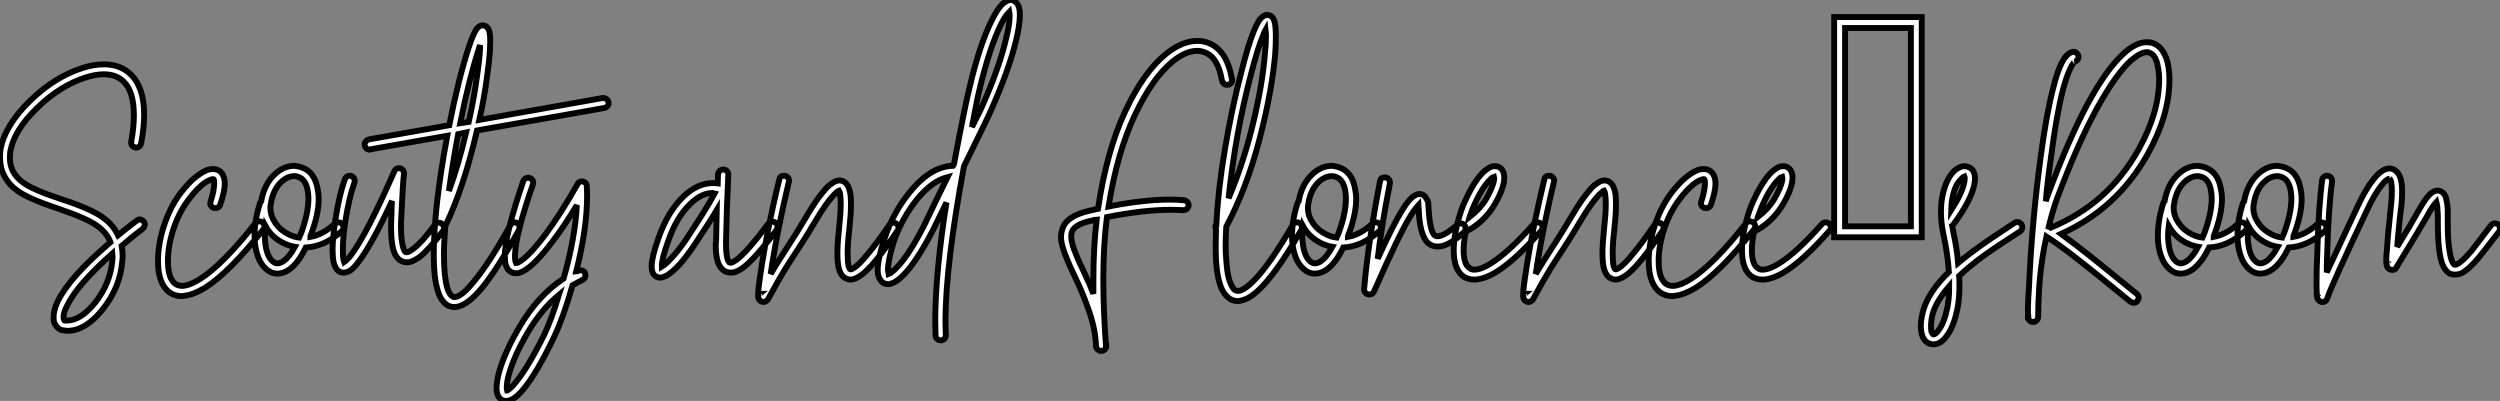 <?xml version="1.0" standalone="no"?>
<svg xmlns="http://www.w3.org/2000/svg" viewBox="1.62 -40.193 423.52 67.92"><rect x="1.62" y="-40.193" width="423.52" height="67.92" fill="#808080" stroke="none"/><path d="M19.54-29.29L19.54-29.29Q22.18-29.18 23.80-27.55L23.80-27.55Q26.04-25.37 26.04-20.72L26.04-20.72Q26.04-18.59 25.54-15.96L25.54-15.96Q25.48-15.62 25.23-15.40Q24.98-15.18 24.64-15.18L24.64-15.18Q24.30-15.23 24.05-15.48Q23.80-15.74 23.86-16.07L23.86-16.07Q23.86-16.18 23.86-16.24L23.86-16.24Q24.30-18.70 24.30-20.66L24.30-20.66Q24.30-24.64 22.62-26.32L22.62-26.32Q21.34-27.61 19.21-27.61L19.21-27.61Q17.81-27.61 16.07-27.05L16.07-27.05Q11.76-25.65 7.90-21.90L7.90-21.90Q3.98-18.09 3.36-14.50L3.36-14.50Q3.30-13.94 3.30-13.38L3.30-13.38Q3.30-10.92 5.49-9.30L5.49-9.30Q7.11-8.06 12.04-6.44L12.04-6.44Q17.25-4.76 19.26-3.19L19.26-3.19Q20.83-2.02 21.62-0.34L21.62-0.34Q23.13-1.57 24.75-2.80L24.75-2.80Q25.03-3.02 25.31-3.02L25.31-3.02Q25.70-2.97 25.93-2.72Q26.15-2.46 26.15-2.13L26.15-2.13Q26.10-1.74 25.82-1.46L25.82-1.46Q23.91 0 22.23 1.46L22.23 1.46Q22.40 2.30 22.40 3.25L22.40 3.25Q22.40 3.58 22.34 3.98L22.34 3.98Q22.01 8.51 18.93 12.32L18.93 12.32Q16.07 15.85 13.05 15.85L13.05 15.85Q12.77 15.85 12.49 15.79L12.49 15.79Q11.93 15.79 11.45 15.37Q10.98 14.95 10.75 14.28L10.75 14.28Q10.70 13.94 10.70 13.50L10.70 13.50Q10.70 12.32 11.42 10.81L11.42 10.81Q13.44 6.72 20.33 0.84L20.33 0.84Q19.77-0.67 18.20-1.85L18.20-1.85Q16.41-3.19 11.54-4.82L11.54-4.82Q6.33-6.55 4.48-7.95L4.48-7.95Q3.14-8.90 2.38-10.33Q1.62-11.76 1.62-13.55L1.62-13.55Q1.62-14.11 1.68-14.73L1.68-14.73L1.68-14.78Q2.41-18.93 6.72-23.13L6.72-23.13Q10.86-27.16 15.57-28.67L15.57-28.67Q17.47-29.29 19.21-29.29L19.21-29.29Q19.38-29.29 19.54-29.29ZM20.66 2.74L20.66 2.74Q14.67 8.06 12.99 11.59L12.99 11.59Q12.38 12.71 12.38 13.55L12.38 13.55Q12.38 13.72 12.43 13.83L12.43 13.83Q12.49 14.17 12.60 14.11L12.60 14.11Q12.60 14.11 12.66 14.11L12.66 14.11Q12.66 14.11 12.71 14.11L12.71 14.11Q12.82 14.11 12.99 14.11L12.99 14.11Q15.23 14.11 17.64 11.20L17.64 11.20Q20.33 7.84 20.66 3.86L20.66 3.86Q20.72 3.30 20.66 2.74ZM37.52-11.54L37.52-11.54Q37.74-11.59 37.97-11.54L37.97-11.54Q38.98-11.42 39.42-10.47L39.42-10.47Q39.70-9.86 39.70-9.07L39.70-9.07Q39.70-7.78 38.92-5.49L38.92-5.49Q38.70-4.93 38.08-4.93L38.08-4.93Q37.74-4.93 37.49-5.18Q37.24-5.43 37.24-5.77L37.24-5.77Q37.24-5.94 37.30-6.05L37.30-6.05Q37.91-7.95 37.91-9.18L37.91-9.18Q37.91-9.58 37.86-9.74L37.86-9.74Q37.80-9.86 37.74-9.86L37.74-9.86Q37.52-9.86 37.02-9.63L37.02-9.63Q35.78-9.07 34.19-7.17Q32.59-5.26 31.64-3.08L31.64-3.08Q30.18 0.39 30.07 3.64L30.07 3.64Q30.07 3.81 30.07 4.03L30.07 4.03Q30.07 6.89 31.25 7.84L31.25 7.84Q31.81 8.29 32.70 8.23L32.70 8.23Q33.82 8.12 35.45 7.11L35.45 7.11Q39.31 4.70 44.86-2.35L44.86-2.35Q45.14-2.69 45.53-2.69L45.53-2.69Q45.92-2.69 46.17-2.44Q46.42-2.18 46.42-1.85L46.42-1.85Q46.42-1.51 46.20-1.29L46.20-1.29Q40.43 5.99 36.34 8.57L36.34 8.57Q34.38 9.74 32.87 9.91L32.87 9.91Q32.65 9.97 32.42 9.97L32.42 9.97Q31.08 9.97 30.13 9.18L30.13 9.18Q28.39 7.67 28.39 4.09L28.39 4.09Q28.39 3.86 28.39 3.58L28.39 3.58Q28.50 0 30.07-3.75L30.07-3.75Q31.14-6.27 32.87-8.32Q34.61-10.36 36.29-11.20L36.29-11.20Q36.96-11.54 37.52-11.54ZM51.52-12.10L51.52-12.10Q52.08-12.04 52.64-11.87L52.64-11.87Q54.94-11.14 55.44-8.12L55.44-8.12Q55.61-7.34 55.61-6.50L55.61-6.50Q55.61-3.81 54.21-0.17L54.21-0.17Q54.21-0.11 54.21-0.08Q54.21-0.06 54.21-0.06L54.21-0.06Q56.34-0.45 58.35-2.30L58.35-2.30Q58.63-2.52 58.97-2.52L58.97-2.52Q59.30-2.52 59.56-2.27Q59.81-2.02 59.81-1.68L59.81-1.68Q59.81-1.29 59.53-1.06L59.53-1.06Q56.67 1.57 53.42 1.74L53.42 1.74Q52.19 4.31 50.68 5.43L50.68 5.43Q49.67 6.16 48.61 6.16L48.61 6.16Q47.54 6.16 46.70 5.38L46.70 5.38Q45.92 4.70 45.44 3.58Q44.97 2.46 44.80 0.95L44.80 0.95Q44.74 0.34 44.74-0.28L44.74-0.28Q44.74-2.97 45.70-5.88L45.70-5.88Q45.75-5.99 45.86-6.10L45.86-6.10Q46.42-9.18 48.38-10.86L48.38-10.86Q49.84-12.10 51.46-12.10L51.46-12.10Q51.52-12.10 51.52-12.10ZM51.46-10.36L51.46-10.36Q50.46-10.36 49.50-9.58L49.50-9.58Q47.88-8.23 47.49-5.60L47.49-5.60Q47.43-5.32 47.43-4.98L47.43-4.98Q47.43-3.64 48.27-2.41Q49.11-1.18 50.51-0.50L50.51-0.50Q51.35-0.06 52.30 0.06L52.30 0.06Q52.53-0.45 52.64-0.73L52.64-0.73Q53.87-4.09 53.87-6.55L53.87-6.55Q53.87-7.22 53.76-7.84L53.76-7.84Q53.42-9.86 52.08-10.25L52.08-10.25Q51.80-10.36 51.46-10.36ZM46.59-1.90L46.59-1.90Q46.48-1.06 46.48-0.28L46.48-0.28Q46.48 0.28 46.54 0.78L46.54 0.78Q46.76 3.19 47.82 4.09L47.82 4.09Q48.22 4.42 48.61 4.42L48.61 4.42Q49.11 4.42 49.67 4.03L49.67 4.03Q50.62 3.36 51.58 1.62L51.58 1.62Q50.62 1.46 49.78 1.06L49.78 1.06Q47.66 0.06 46.59-1.90ZM69.22-11.70L69.22-11.70Q69.55-11.70 69.80-11.45Q70.06-11.20 70.06-10.86L70.06-10.86Q70.06-10.81 70.06-10.75L70.06-10.75Q69.89-9.58 69.61-3.64L69.61-3.64Q69.55-2.58 69.55-1.74L69.55-1.74Q69.55-0.22 69.72 0.73L69.72 0.73Q69.94 2.24 70.34 2.52L70.34 2.52Q70.45 2.58 70.67 2.52L70.67 2.52Q71.06 2.41 71.62 1.96L71.62 1.96Q73.08 0.90 75.26-2.07L75.26-2.07Q75.54-2.46 75.99-2.46L75.99-2.46Q76.33-2.46 76.58-2.21Q76.83-1.96 76.83-1.57L76.83-1.57Q76.83-1.29 76.66-1.06L76.66-1.06Q74.31 2.07 72.69 3.36L72.69 3.36Q71.79 3.98 71.06 4.20L71.06 4.20Q70.11 4.37 69.44 3.92L69.44 3.92Q68.32 3.25 68.04 1.01L68.04 1.01Q67.87-0.11 67.87-1.68L67.87-1.68Q67.87-2.58 67.93-3.70L67.93-3.70Q67.93-4.37 67.96-5.07Q67.98-5.77 68.04-6.16L68.04-6.16Q66.25-2.30 64.85 0.22Q63.45 2.74 62.38 4.14L62.38 4.14Q61.66 5.10 61.12 5.52Q60.59 5.94 59.92 5.99L59.92 5.99Q59.14 6.05 58.63 5.38L58.63 5.38Q58.30 4.93 58.13 4.20L58.13 4.20Q57.96 3.36 57.96 2.13L57.96 2.13Q57.96 0.22 58.41-2.80L58.41-2.80Q59.08-7.17 60.03-9.80L60.03-9.80Q60.26-10.42 60.87-10.42L60.87-10.42Q61.21-10.42 61.46-10.16Q61.71-9.91 61.71-9.52L61.71-9.52Q61.71-9.35 61.66-9.24L61.66-9.24Q60.76-6.78 60.09-2.52L60.09-2.52Q59.70 0.17 59.70 2.24L59.70 2.24Q59.70 3.25 59.81 3.86L59.81 3.86Q59.86 4.03 59.92 4.20L59.92 4.20Q60.48 3.81 61.04 3.08L61.04 3.08Q63.67-0.34 68.43-11.20L68.43-11.20Q68.66-11.70 69.22-11.70ZM103.82-23.58L103.82-23.58Q104.22-23.58 104.47-23.32Q104.72-23.07 104.72-22.74L104.72-22.74Q104.72-22.40 104.50-22.18Q104.27-21.95 103.99-21.90L103.99-21.90L82.43-18.09Q80.19-8.40 77.06-1.90L77.06-1.90Q76.83 0.90 76.83 2.97L76.83 2.97Q76.83 6.66 77.39 8.57L77.39 8.57Q77.67 9.46 78.06 9.86L78.06 9.86Q78.34 10.14 78.62 10.14L78.62 10.14Q79.86 10.08 81.98 7.39L81.98 7.39Q84.56 4.31 88.09-2.07L88.09-2.07Q88.31-2.52 88.82-2.52L88.82-2.52Q89.15-2.52 89.40-2.27Q89.66-2.02 89.66-1.68L89.66-1.68Q89.66-1.46 89.54-1.23L89.54-1.23Q85.96 5.26 83.33 8.51L83.33 8.51Q80.70 11.70 78.74 11.82L78.74 11.82Q78.68 11.82 78.62 11.82L78.62 11.82Q77.56 11.82 76.83 11.03L76.83 11.03Q76.16 10.36 75.77 9.02L75.77 9.02Q75.43 7.90 75.26 6.41Q75.10 4.93 75.10 3.02L75.10 3.02Q75.10-4.98 77.39-17.19L77.39-17.19L64.40-14.90Q64.34-14.84 64.23-14.84L64.23-14.84Q63.90-14.84 63.64-15.09Q63.39-15.34 63.39-15.74L63.39-15.74Q63.39-16.02 63.62-16.27Q63.84-16.52 64.12-16.58L64.12-16.58L77.73-18.98Q79.30-26.94 81.09-32.37L81.09-32.37Q81.87-34.66 82.43-35.39L82.43-35.39Q82.66-35.67 82.94-35.78L82.94-35.78Q83.10-35.90 83.38-35.90L83.38-35.90Q83.66-35.90 83.89-35.78L83.89-35.78Q84.39-35.50 84.56-34.72L84.56-34.72Q84.67-34.10 84.67-33.15L84.67-33.15Q84.67-32.59 84.62-31.70L84.62-31.70Q84.50-29.74 84.11-27.05L84.11-27.05Q83.66-23.58 82.82-19.88L82.82-19.88L103.66-23.58Q103.77-23.58 103.82-23.58ZM82.94-32.54L82.94-32.54Q82.77-32.09 82.71-31.81L82.71-31.81Q81.09-26.82 79.58-19.32L79.58-19.32L81.03-19.54Q81.93-23.58 82.43-27.27L82.43-27.27Q82.82-29.90 82.94-31.81L82.94-31.81Q82.94-32.14 82.94-32.54ZM80.58-17.75L80.58-17.75L79.24-17.47Q78.29-12.49 77.67-7.84L77.67-7.84Q79.30-12.32 80.58-17.75ZM91.11-10.08L91.11-10.08Q91.45-10.08 91.70-9.83Q91.95-9.58 91.95-9.24L91.95-9.24Q91.95-9.07 91.90-8.96L91.90-8.96Q88.98-0.56 88.87 2.91L88.87 2.91Q88.82 3.92 89.04 4.37L89.04 4.37Q89.21 4.37 89.43 4.26L89.43 4.26Q91.06 3.42 93.91-0.34L93.91-0.34Q96.71-4.09 99.46-9.02L99.46-9.02Q99.68-9.46 100.18-9.46L100.18-9.46Q100.52-9.46 100.77-9.24Q101.02-9.02 101.02-8.68L101.02-8.68Q101.08-7.90 101.08-7.06L101.08-7.06Q101.08-1.46 99.23 5.82L99.23 5.82Q99.29 5.82 99.43 5.77Q99.57 5.71 99.62 5.66L99.62 5.66Q99.79 5.60 99.96 5.60L99.96 5.60Q100.35 5.60 100.58 5.85Q100.80 6.10 100.80 6.44L100.80 6.44Q100.80 7 100.30 7.22L100.30 7.22Q99.51 7.62 98.62 8.12L98.62 8.12Q97.05 13.66 95.37 17.14L95.37 17.14Q92.57 22.96 90.33 25.70L90.33 25.70Q89.26 26.99 88.42 27.44L88.42 27.44Q87.86 27.72 87.42 27.72L87.42 27.72Q86.80 27.78 86.35 27.33L86.35 27.33Q85.74 26.77 85.74 25.54L85.74 25.54Q85.74 24.42 86.18 22.79L86.18 22.79Q87.14 19.43 89.60 15.23L89.60 15.23Q92.74 9.86 97.10 7L97.10 7Q99.06 0.06 99.34-5.43L99.34-5.43Q97.27-1.96 95.26 0.67L95.26 0.67Q92.18 4.76 90.22 5.77L90.22 5.77Q89.60 6.10 89.04 6.10L89.04 6.10Q88.31 6.10 87.81 5.60L87.81 5.60Q87.14 4.87 87.14 3.36L87.14 3.36Q87.14 3.14 87.14 2.86L87.14 2.86Q87.30-0.84 90.27-9.52L90.27-9.52Q90.50-10.08 91.11-10.08ZM96.32 9.74L96.32 9.74Q93.35 12.21 91.06 16.07L91.06 16.07Q88.70 20.10 87.81 23.30L87.81 23.30Q87.47 24.58 87.47 25.48L87.47 25.48Q87.47 25.76 87.53 25.98L87.53 25.98Q87.58 25.98 87.58 25.93L87.58 25.93Q88.14 25.65 88.98 24.58L88.98 24.58Q91.11 22.01 93.86 16.41L93.86 16.41Q95.03 13.94 96.32 9.74Z" fill="white" stroke="black" transform="scale(1,1)"/><path d="M124.16-11.48L124.16-11.48Q124.50-11.48 124.75-11.23Q125.00-10.98 125.00-10.64L125.00-10.64Q125.00-10.64 125.00-10.58L125.00-10.58Q124.72-4.82 124.61 0.73L124.61 0.73Q124.61 0.90 124.61 1.06L124.61 1.06Q124.61 3.70 125.17 4.26L125.17 4.26Q125.28 4.31 125.45 4.31L125.45 4.31Q125.78 4.26 126.34 3.86L126.34 3.86Q128.08 2.63 131.78-2.30L131.78-2.30Q132.06-2.63 132.50-2.63L132.50-2.63Q132.84-2.63 133.09-2.38Q133.34-2.13 133.34-1.79L133.34-1.79Q133.34-1.51 133.18-1.23L133.18-1.23Q129.31 3.92 127.35 5.26L127.35 5.26Q126.46 5.88 125.73 5.99L125.73 5.99Q125.56 5.99 125.39 5.99L125.39 5.99Q124.55 5.99 123.99 5.43L123.99 5.43Q122.87 4.42 122.87 1.34L122.87 1.34Q122.87 1.01 122.93 0.67L122.93 0.67Q122.98-1.79 123.04-4.59L123.04-4.59Q121.92-2.69 119.23 1.34L119.23 1.34Q118.00 3.19 116.71 4.65L116.71 4.65Q115.20 6.27 114.19 6.66L114.19 6.66Q113.30 7.06 112.62 6.55L112.62 6.55Q112.01 6.10 112.01 4.93L112.01 4.93Q112.01 3.42 113.18 0.11L113.18 0.11Q114.75-4.37 117.44-6.94L117.44-6.94Q119.79-9.18 122.42-9.18L122.42-9.18Q122.82-9.18 123.21-9.13L123.21-9.13L123.26-10.70Q123.32-11.03 123.57-11.26Q123.82-11.48 124.16-11.48ZM122.37-7.50L122.37-7.50Q120.46-7.50 118.62-5.71L118.62-5.71Q116.21-3.42 114.81 0.67L114.81 0.67Q113.69 3.75 113.74 4.98L113.74 4.98Q114.47 4.54 115.42 3.47L115.42 3.47Q116.66 2.13 117.83 0.39L117.83 0.39Q121.30-4.82 122.70-7.45L122.70-7.45Q122.54-7.50 122.37-7.50ZM134.41-10.42L134.46-10.42Q134.80-10.42 135.05-10.16Q135.30-9.91 135.30-9.58L135.30-9.58Q135.30-9.46 135.25-9.35L135.25-9.35Q133.51-2.07 132.39 4.76L132.39 4.76Q132.39 4.93 132.17 6.22L132.17 6.22Q133.29 4.31 134.97 1.74Q136.65-0.84 138.44-3.86L138.44-3.86Q140.01-6.50 141.24-7.90L141.24-7.90Q141.86-8.68 142.47-9.07L142.47-9.07Q143.20-9.63 143.87-9.63L143.87-9.63Q144.71-9.58 145.22-8.79L145.22-8.79Q145.55-8.18 145.72-7.11L145.72-7.11Q145.78-6.44 145.78-5.54L145.78-5.54Q145.78-3.86 145.50-1.29L145.50-1.29Q145.22 1.01 145.22 2.69L145.22 2.69Q145.22 4.20 145.38 4.93L145.38 4.93Q145.55 5.38 145.66 5.43L145.66 5.43Q145.78 5.49 146.06 5.32L146.06 5.32Q147.06 4.82 148.80 2.63L148.80 2.63Q150.20 0.95 152.27-2.07L152.27-2.07Q152.50-2.46 152.94-2.46L152.94-2.46Q153.34-2.46 153.59-2.21Q153.84-1.96 153.84-1.62L153.84-1.62Q153.84-1.34 153.67-1.12L153.67-1.12Q151.54 2.02 150.14 3.75L150.14 3.75Q148.18 6.16 146.84 6.83L146.84 6.83Q146.22 7.17 145.66 7.17L145.66 7.17Q145.33 7.17 144.99 7L144.99 7Q144.15 6.66 143.76 5.43L143.76 5.43Q143.48 4.42 143.48 2.74L143.48 2.74Q143.48 1.06 143.76-1.51L143.76-1.51Q144.04-3.98 144.04-5.60L144.04-5.60Q144.04-6.38 143.98-6.89L143.98-6.89Q143.93-7.62 143.76-7.90L143.76-7.90Q143.59-7.84 143.48-7.73L143.48-7.73Q143.03-7.39 142.53-6.78L142.53-6.78Q141.41-5.49 139.90-2.97L139.90-2.97Q138.22-0.11 136.90 1.88Q135.58 3.86 134.58 5.49Q133.57 7.11 131.78 10.42L131.78 10.42Q131.72 10.58 131.55 10.70L131.55 10.70Q131.38 10.86 131.22 10.92L131.22 10.92Q130.82 11.03 130.52 10.84Q130.21 10.64 130.10 10.30L130.10 10.30Q130.04 10.14 130.04 10.02L130.04 10.02Q130.04 9.63 130.10 8.85L130.10 8.85Q130.26 7.34 130.71 4.48L130.71 4.48Q131.83-2.41 133.62-9.74L133.62-9.74Q133.74-10.42 134.41-10.42L134.41-10.42ZM130.32 9.58L130.32 9.58Q130.26 9.58 130.26 9.63L130.26 9.63Q130.32 9.58 130.32 9.58ZM172.49-40.15L172.49-40.15Q173.22-40.32 173.72-39.82L173.72-39.82Q174.39-39.20 174.39-37.80L174.39-37.80Q174.39-37.69 174.39-37.46L174.39-37.46Q174.34-35.90 173.83-33.66L173.83-33.66Q172.60-28.34 169.13-20.66L169.13-20.66Q168.51-19.32 164.93-12.04L164.93-12.04Q161.85 4.54 161.79 13.89L161.79 13.89Q161.79 14.06 161.79 14.17L161.79 14.17Q161.79 15.18 161.85 16.58L161.85 16.58Q161.85 16.97 161.60 17.22Q161.34 17.47 160.98 17.47Q160.62 17.47 160.36 17.22Q160.11 16.97 160.11 16.63L160.11 16.63Q160.06 15.23 160.06 14.17L160.06 14.17Q160.06 14 160.06 13.89L160.06 13.89Q160.11 5.77 161.96-5.88L161.96-5.88Q161.62-5.21 160.76-3.44Q159.89-1.68 159.66-1.18L159.66-1.18Q157.70 2.63 155.86 5.04L155.86 5.04Q153.95 7.45 152.61 7.84L152.61 7.84Q152.38 7.95 152.10 7.95L152.10 7.95Q151.38 7.95 150.93 7.45L150.93 7.45Q150.37 6.89 150.31 5.77L150.31 5.77Q150.31 5.66 150.31 5.49L150.31 5.49Q150.31 3.64 151.49 0.17L151.49 0.17Q152.89-4.09 155.63-7.50L155.63-7.50Q159.10-11.87 162.86-12.10L162.86-12.10Q162.91-12.10 162.97-12.10Q163.02-12.10 163.08-12.10L163.08-12.10Q163.14-12.15 163.19-12.29Q163.25-12.43 163.25-12.49L163.25-12.49Q165.15-22.57 165.88-25.42L165.88-25.42Q167.62-32.82 169.74-36.96L169.74-36.96Q170.64-38.75 171.48-39.54L171.48-39.54Q171.98-39.98 172.49-40.15ZM172.60-38.19L172.60-38.19Q171.93-37.52 171.26-36.18L171.26-36.18Q169.30-32.31 167.56-25.03L167.56-25.03Q167.28-23.97 166.86-21.73Q166.44-19.49 166.27-18.65L166.27-18.65Q166.50-19.15 166.89-19.91Q167.28-20.66 167.62-21.34L167.62-21.34Q170.98-28.73 172.15-34.05L172.15-34.05Q172.66-36.12 172.66-37.52L172.66-37.52Q172.66-37.86 172.60-38.19ZM162.13-10.19L162.13-10.19Q159.50-9.52 156.98-6.44L156.98-6.44Q154.40-3.19 153.06 0.67L153.06 0.67Q152.55 2.30 152.30 3.53Q152.05 4.76 152.05 5.54L152.05 5.54L152.16 6.22Q153.00 5.88 154.51 4.03L154.51 4.03Q156.25 1.79 158.15-1.96L158.15-1.96Q158.60-2.91 160.06-5.94Q161.51-8.96 162.13-10.19Z" fill="white" stroke="black" transform="scale(1,1)"/><path d="M204.49-33.26L204.49-33.26Q205.38-33.26 206.17-32.98L206.17-32.98Q209.47-31.81 210.31-26.82L210.31-26.82Q210.37-26.77 210.37-26.66L210.37-26.66Q210.37-26.32 210.12-26.07Q209.86-25.82 209.47-25.82L209.47-25.82Q209.19-25.82 208.94-26.04Q208.69-26.26 208.63-26.54L208.63-26.54Q207.96-30.58 205.61-31.36L205.61-31.36Q205.05-31.58 204.43-31.58L204.43-31.58Q202.47-31.58 200.23-29.74L200.23-29.74Q196.82-26.94 193.85-20.64Q190.88-14.34 189.42-5.21L189.42-5.21Q195.36-6.38 199.84-6.38L199.84-6.38Q201.02-6.38 202.14-6.27L202.14-6.27Q202.47-6.27 202.72-6.02Q202.98-5.77 202.98-5.43L202.98-5.43Q202.98-5.10 202.72-4.84Q202.47-4.59 202.08-4.59L202.08-4.59Q202.08-4.59 202.02-4.59L202.02-4.59Q201.02-4.65 199.90-4.65L199.90-4.65Q195.42-4.65 189.14-3.42L189.14-3.42Q188.53 1.40 188.53 7.28L188.53 7.28Q188.53 12.10 188.98 18.37L188.98 18.37L189.03 18.37L189.03 18.42Q189.03 18.76 188.78 19.01Q188.53 19.26 188.14 19.26L188.14 19.26Q187.86 19.26 187.60 19.04Q187.35 18.82 187.30 18.54L187.30 18.54L187.30 18.48Q187.24 16.86 186.88 15.20Q186.51 13.55 185.92 11.96Q185.34 10.36 184.86 9.21Q184.38 8.06 183.60 6.44Q182.82 4.82 182.54 4.09L182.54 4.09Q181.36 1.40 181.36-0.06L181.36-0.06Q181.36-0.62 181.53-1.18L181.53-1.18Q181.86-2.46 183.04-3.25L183.04-3.25Q184.16-4.03 186.12-4.48L186.12-4.48Q186.85-4.65 187.63-4.82L187.63-4.82Q189.09-14.56 192.20-21.25Q195.30-27.94 199.17-31.08L199.17-31.08Q201.91-33.26 204.43-33.26L204.43-33.26Q204.49-33.26 204.49-33.26ZM187.41-3.02L187.41-3.02Q187.30-3.02 186.99-2.94Q186.68-2.86 186.51-2.80L186.51-2.80Q184.83-2.46 183.99-1.85L183.99-1.85Q183.32-1.40 183.15-0.73L183.15-0.73Q183.10-0.45 183.10-0.11L183.10-0.11Q183.10 1.12 184.10 3.36L184.10 3.36Q184.33 3.98 185.34 6.08Q186.34 8.18 186.85 9.58L186.85 9.58Q186.85 8.34 186.85 7.17L186.85 7.17Q186.85 1.57 187.41-3.02ZM216.25-37.69L216.25-37.69Q216.64-37.63 216.98-37.46L216.98-37.46Q217.26-37.24 217.42-36.85L217.42-36.85Q217.65-36.34 217.70-35.45L217.70-35.45Q217.76-34.78 217.76-33.94L217.76-33.94Q217.76-32.70 217.65-31.02L217.65-31.02Q217.09-24.64 214.96-16.49Q212.83-8.34 209.36-1.79L209.36-1.79Q209.25 0 209.25 1.46L209.25 1.46Q209.25 2.74 209.36 3.86L209.36 3.86Q209.53 6.83 210.26 8.18L210.26 8.18Q210.54 8.79 210.87 8.96L210.87 8.96Q211.15 9.13 211.60 9.07L211.60 9.07Q212.89 8.74 215.02 6.27L215.02 6.27Q217.42 3.42 220.62-2.07L220.62-2.07Q220.84-2.52 221.34-2.52L221.34-2.52Q221.68-2.52 221.93-2.27Q222.18-2.02 222.18-1.68L222.18-1.68Q222.18-1.40 222.07-1.23L222.07-1.23Q218.82 4.42 216.30 7.39L216.30 7.39Q213.84 10.30 211.99 10.70L211.99 10.70Q211.66 10.81 211.32 10.81L211.32 10.81Q210.59 10.81 210.03 10.47L210.03 10.47Q209.25 9.97 208.69 8.96L208.69 8.96Q207.85 7.28 207.62 3.98L207.62 3.98Q207.57 2.74 207.57 1.29L207.57 1.29Q207.57 0.06 207.62-1.40L207.62-1.40Q207.51-1.57 207.51-1.74L207.51-1.74Q207.51-1.96 207.62-2.18L207.62-2.18Q207.68-2.18 207.68-2.18L207.68-2.18Q207.96-8.01 209.16-15.09Q210.37-22.18 211.94-28.11L211.94-28.11L211.94-28.11Q213.06-32.54 214.01-34.89L214.01-34.89Q214.46-36.01 214.90-36.68L214.90-36.68Q215.41-37.46 216.02-37.63L216.02-37.63Q216.14-37.69 216.25-37.69ZM216.02-35.17L216.02-35.17Q215.80-34.78 215.63-34.27L215.63-34.27Q214.68-32.03 213.56-27.66L213.56-27.66Q210.87-17.42 209.75-6.61L209.75-6.61Q212.27-12.54 213.90-19.29Q215.52-26.04 215.91-31.14L215.91-31.14Q216.08-32.70 216.08-33.94L216.08-33.94Q216.08-34.66 216.02-35.17ZM227.28-12.10L227.28-12.10Q227.84-12.04 228.40-11.87L228.40-11.87Q230.70-11.14 231.20-8.12L231.20-8.12Q231.37-7.34 231.37-6.50L231.37-6.50Q231.37-3.81 229.97-0.17L229.97-0.17Q229.97-0.11 229.97-0.08Q229.97-0.06 229.97-0.06L229.97-0.06Q232.10-0.45 234.11-2.30L234.11-2.30Q234.39-2.52 234.73-2.52L234.73-2.52Q235.06-2.52 235.32-2.27Q235.57-2.02 235.57-1.68L235.57-1.68Q235.57-1.29 235.29-1.06L235.29-1.06Q232.43 1.57 229.18 1.74L229.18 1.74Q227.95 4.31 226.44 5.43L226.44 5.43Q225.43 6.16 224.37 6.16L224.37 6.16Q223.30 6.16 222.46 5.38L222.46 5.38Q221.68 4.70 221.20 3.58Q220.73 2.46 220.56 0.95L220.56 0.95Q220.50 0.34 220.50-0.28L220.50-0.28Q220.50-2.97 221.46-5.88L221.46-5.88Q221.51-5.99 221.62-6.10L221.62-6.10Q222.18-9.18 224.14-10.86L224.14-10.86Q225.60-12.10 227.22-12.10L227.22-12.10Q227.28-12.10 227.28-12.10ZM227.22-10.36L227.22-10.36Q226.22-10.36 225.26-9.58L225.26-9.58Q223.64-8.23 223.25-5.60L223.25-5.60Q223.19-5.32 223.19-4.98L223.19-4.98Q223.19-3.64 224.03-2.41Q224.87-1.18 226.27-0.50L226.27-0.50Q227.11-0.06 228.06 0.06L228.06 0.06Q228.29-0.45 228.40-0.73L228.40-0.73Q229.63-4.09 229.63-6.55L229.63-6.55Q229.63-7.22 229.52-7.84L229.52-7.84Q229.18-9.86 227.84-10.25L227.84-10.25Q227.56-10.36 227.22-10.36ZM222.35-1.90L222.35-1.90Q222.24-1.06 222.24-0.28L222.24-0.28Q222.24 0.28 222.30 0.78L222.30 0.78Q222.52 3.19 223.58 4.09L223.58 4.09Q223.98 4.42 224.37 4.42L224.37 4.42Q224.87 4.42 225.43 4.03L225.43 4.03Q226.38 3.36 227.34 1.62L227.34 1.62Q226.38 1.46 225.54 1.06L225.54 1.06Q223.42 0.06 222.35-1.90ZM236.18-10.14L236.18-10.14Q236.18-10.14 236.24-10.14L236.24-10.14Q236.58-10.14 236.83-9.88Q237.08-9.63 237.08-9.30L237.08-9.30Q237.08-9.24 237.08-9.13L237.08-9.13Q235.62-1.68 235.01 3.64L235.01 3.64Q237.58-2.02 239.10-4.48L239.10-4.48Q240.33-6.55 241.28-7.06L241.28-7.06Q242.06-7.56 242.79-7.11L242.79-7.11Q243.30-6.72 243.58-5.88L243.58-5.88Q243.58-5.77 243.58-5.66L243.58-5.66Q243.69-3.47 243.91-2.30L243.91-2.30Q244.14-0.90 244.58-0.39L244.58-0.39Q244.92-0.06 245.54-0.22L245.54-0.22Q246.66-0.50 248.50-2.13L248.50-2.13Q248.73-2.35 249.06-2.35L249.06-2.35Q249.40-2.35 249.65-2.10Q249.90-1.85 249.90-1.51L249.90-1.51Q249.90-1.12 249.62-0.84L249.62-0.84Q248.56 0.11 247.69 0.67Q246.82 1.23 246.04 1.46L246.04 1.46Q245.65 1.57 245.20 1.57L245.20 1.57Q244.02 1.57 243.30 0.73L243.30 0.73Q242.57-0.17 242.23-2.02L242.23-2.02Q242.01-3.19 241.90-5.43L241.90-5.43Q241.28-4.76 240.55-3.58L240.55-3.58Q238.54-0.28 234.39 9.18L234.39 9.18Q234.17 9.69 233.61 9.69L233.61 9.69Q233.22 9.69 232.96 9.44Q232.71 9.18 232.71 8.85L232.71 8.85Q232.71 8.85 232.71 8.79L232.71 8.79Q233.38 1.01 235.40-9.46L235.40-9.46Q235.51-10.14 236.18-10.14ZM255.00-12.04L255.00-12.04Q255.34-12.04 255.67-11.82L255.67-11.82Q256.23-11.48 256.40-10.70L256.40-10.70Q256.51-10.14 256.40-9.35L256.40-9.35Q256.12-7.78 254.89-5.66L254.89-5.66Q253.99-4.09 252.65-2.83Q251.30-1.57 249.96-1.01L249.96-1.01Q249.57 0.78 249.57 2.18L249.57 2.18Q249.57 4.65 250.63 5.26L250.63 5.26Q250.91 5.49 251.36 5.49L251.36 5.49Q252.48 5.49 254.10 4.48L254.10 4.48Q257.13 2.63 261.44-2.24L261.44-2.24Q261.66-2.52 262.06-2.52L262.06-2.52Q262.45-2.52 262.70-2.27Q262.95-2.02 262.95-1.68L262.95-1.68Q262.95-1.34 262.73-1.12L262.73-1.12Q258.25 3.98 255.00 5.94L255.00 5.94Q252.93 7.17 251.36 7.17L251.36 7.17Q250.46 7.17 249.74 6.78L249.74 6.78Q247.89 5.66 247.89 2.18L247.89 2.18Q247.89-0.62 249.12-4.42L249.12-4.42Q249.68-6.05 250.80-8.12L250.80-8.12Q251.98-10.25 253.15-11.26L253.15-11.26Q253.77-11.76 254.33-11.98L254.33-11.98Q254.66-12.04 255.00-12.04ZM254.72-10.25L254.72-10.25Q254.50-10.19 254.27-9.97L254.27-9.97Q253.32-9.13 252.26-7.28L252.26-7.28Q251.25-5.38 250.74-3.86L250.74-3.86Q250.69-3.81 250.58-3.42L250.58-3.42Q252.42-4.87 253.38-6.50L253.38-6.50L253.38-6.50Q254.44-8.34 254.72-9.63L254.72-9.63Q254.78-10.02 254.72-10.25ZM264.02-10.42L264.07-10.42Q264.41-10.42 264.66-10.16Q264.91-9.91 264.91-9.58L264.91-9.58Q264.91-9.46 264.86-9.35L264.86-9.35Q263.12-2.07 262.00 4.76L262.00 4.76Q262.00 4.93 261.78 6.22L261.78 6.22Q262.90 4.31 264.58 1.74Q266.26-0.84 268.05-3.86L268.05-3.86Q269.62-6.50 270.85-7.90L270.85-7.90Q271.46-8.68 272.08-9.07L272.08-9.07Q272.81-9.63 273.48-9.63L273.48-9.63Q274.32-9.58 274.82-8.79L274.82-8.79Q275.16-8.18 275.33-7.11L275.33-7.11Q275.38-6.44 275.38-5.54L275.38-5.54Q275.38-3.86 275.10-1.29L275.10-1.29Q274.82 1.01 274.82 2.69L274.82 2.69Q274.82 4.20 274.99 4.93L274.99 4.93Q275.16 5.38 275.27 5.43L275.27 5.43Q275.38 5.49 275.66 5.32L275.66 5.32Q276.67 4.82 278.41 2.63L278.41 2.63Q279.81 0.95 281.88-2.07L281.88-2.07Q282.10-2.46 282.55-2.46L282.55-2.46Q282.94-2.46 283.20-2.21Q283.45-1.96 283.45-1.62L283.45-1.62Q283.45-1.34 283.28-1.12L283.28-1.12Q281.15 2.02 279.75 3.75L279.75 3.75Q277.79 6.16 276.45 6.83L276.45 6.83Q275.83 7.17 275.27 7.17L275.27 7.17Q274.94 7.17 274.60 7L274.60 7Q273.76 6.66 273.37 5.43L273.37 5.43Q273.09 4.42 273.09 2.74L273.09 2.74Q273.09 1.06 273.37-1.51L273.37-1.51Q273.65-3.98 273.65-5.60L273.65-5.60Q273.65-6.38 273.59-6.89L273.59-6.89Q273.54-7.62 273.37-7.90L273.37-7.90Q273.20-7.84 273.09-7.73L273.09-7.73Q272.64-7.39 272.14-6.78L272.14-6.78Q271.02-5.49 269.50-2.97L269.50-2.97Q267.82-0.11 266.51 1.88Q265.19 3.86 264.18 5.49Q263.18 7.11 261.38 10.42L261.38 10.42Q261.33 10.58 261.16 10.70L261.16 10.70Q260.99 10.86 260.82 10.92L260.82 10.92Q260.43 11.03 260.12 10.84Q259.82 10.64 259.70 10.30L259.70 10.30Q259.65 10.14 259.65 10.02L259.65 10.02Q259.65 9.63 259.70 8.85L259.70 8.85Q259.87 7.34 260.32 4.48L260.32 4.48Q261.44-2.41 263.23-9.74L263.23-9.74Q263.34-10.42 264.02-10.42L264.02-10.42ZM259.93 9.58L259.93 9.58Q259.87 9.58 259.87 9.63L259.87 9.63Q259.93 9.58 259.93 9.58ZM290.06-11.54L290.06-11.54Q290.28-11.59 290.50-11.54L290.50-11.54Q291.51-11.42 291.96-10.47L291.96-10.47Q292.24-9.86 292.24-9.07L292.24-9.07Q292.24-7.78 291.46-5.49L291.46-5.49Q291.23-4.93 290.62-4.93L290.62-4.93Q290.28-4.93 290.03-5.18Q289.78-5.43 289.78-5.77L289.78-5.77Q289.78-5.94 289.83-6.05L289.83-6.05Q290.45-7.95 290.45-9.18L290.45-9.18Q290.45-9.58 290.39-9.74L290.39-9.74Q290.34-9.86 290.28-9.86L290.28-9.86Q290.06-9.86 289.55-9.63L289.55-9.63Q288.32-9.07 286.72-7.17Q285.13-5.26 284.18-3.08L284.18-3.08Q282.72 0.39 282.61 3.64L282.61 3.64Q282.61 3.81 282.61 4.03L282.61 4.03Q282.61 6.89 283.78 7.84L283.78 7.84Q284.34 8.29 285.24 8.23L285.24 8.23Q286.36 8.12 287.98 7.11L287.98 7.11Q291.85 4.70 297.39-2.35L297.39-2.35Q297.67-2.69 298.06-2.69L298.06-2.69Q298.46-2.69 298.71-2.44Q298.96-2.18 298.96-1.85L298.96-1.85Q298.96-1.51 298.74-1.29L298.74-1.29Q292.97 5.99 288.88 8.57L288.88 8.57Q286.92 9.74 285.41 9.91L285.41 9.91Q285.18 9.97 284.96 9.97L284.96 9.97Q283.62 9.97 282.66 9.18L282.66 9.18Q280.93 7.67 280.93 4.09L280.93 4.09Q280.93 3.86 280.93 3.58L280.93 3.58Q281.04 0 282.61-3.75L282.61-3.75Q283.67-6.27 285.41-8.32Q287.14-10.36 288.82-11.20L288.82-11.20Q289.50-11.54 290.06-11.54ZM303.83-12.04L303.83-12.04Q304.17-12.04 304.50-11.82L304.50-11.82Q305.06-11.48 305.23-10.70L305.23-10.70Q305.34-10.14 305.23-9.35L305.23-9.35Q304.95-7.78 303.72-5.66L303.72-5.66Q302.82-4.09 301.48-2.83Q300.14-1.57 298.79-1.01L298.79-1.01Q298.40 0.78 298.40 2.18L298.40 2.18Q298.40 4.65 299.46 5.26L299.46 5.26Q299.74 5.49 300.19 5.49L300.19 5.49Q301.31 5.49 302.94 4.48L302.94 4.48Q305.96 2.63 310.27-2.24L310.27-2.24Q310.50-2.52 310.89-2.52L310.89-2.52Q311.28-2.52 311.53-2.27Q311.78-2.02 311.78-1.68L311.78-1.68Q311.78-1.34 311.56-1.12L311.56-1.12Q307.08 3.98 303.83 5.94L303.83 5.94Q301.76 7.17 300.19 7.17L300.19 7.17Q299.30 7.17 298.57 6.78L298.57 6.78Q296.72 5.66 296.72 2.18L296.72 2.18Q296.72-0.62 297.95-4.42L297.95-4.42Q298.51-6.05 299.63-8.12L299.63-8.12Q300.81-10.25 301.98-11.26L301.98-11.26Q302.60-11.76 303.16-11.98L303.16-11.98Q303.50-12.04 303.83-12.04ZM303.55-10.25L303.55-10.25Q303.33-10.19 303.10-9.97L303.10-9.97Q302.15-9.13 301.09-7.28L301.09-7.28Q300.08-5.38 299.58-3.86L299.58-3.86Q299.52-3.81 299.41-3.42L299.41-3.42Q301.26-4.87 302.21-6.50L302.21-6.50L302.21-6.50Q303.27-8.34 303.55-9.63L303.55-9.63Q303.61-10.02 303.55-10.25ZM327.18 0L312.34 0L312.34-37.30L327.18-37.30L327.18 0ZM314.19-35.45L314.19-1.85L325.34-1.85L325.34-35.45L314.19-35.45ZM334.46-12.04L334.46-12.04Q335.36-11.98 335.81-11.37L335.81-11.37Q336.20-10.81 336.20-9.97L336.20-9.97Q336.20-9.63 336.14-9.24L336.14-9.24Q335.70-6.38 332.39-1.96L332.39-1.96Q332.39-1.90 332.34-1.90L332.34-1.90Q332.45-1.29 332.56-0.73L332.56-0.73Q333.12 1.79 333.34 4.37L333.34 4.37Q333.96 3.86 334.30 3.58L334.30 3.58Q335.70 2.46 337.24 1.37Q338.78 0.28 340.65-0.95Q342.53-2.18 342.86-2.41L342.86-2.41Q343.09-2.58 343.37-2.58L343.37-2.58Q343.70-2.58 343.96-2.32Q344.21-2.07 344.21-1.74L344.21-1.74Q344.21-1.23 343.82-0.98Q343.42-0.73 341.58 0.48Q339.73 1.68 338.22 2.74Q336.70 3.81 335.36 4.93L335.36 4.93Q334.46 5.66 333.51 6.55L333.51 6.55Q333.57 7.39 333.57 8.12L333.57 8.12Q333.57 10.53 333.18 12.32L333.18 12.32Q332.62 15.01 331.55 16.52L331.55 16.52Q330.49 18.14 329.14 18.14L329.14 18.14Q328.42 18.14 327.86 17.64L327.86 17.64Q327.41 17.19 327.18 16.41L327.18 16.41Q327.02 15.79 327.02 15.06L327.02 15.06Q327.02 14 327.35 12.71L327.35 12.71Q328.19 9.35 331.78 5.88L331.78 5.88Q331.55 2.69 330.88-0.34L330.88-0.34Q330.43-2.46 330.43-4.31L330.43-4.31Q330.43-6.55 331.05-8.40L331.05-8.40Q332.06-11.42 333.96-11.98L333.96-11.98Q334.18-12.04 334.46-12.04ZM334.41-10.30L334.41-10.30Q334.13-10.19 333.57-9.55Q333.01-8.90 332.67-7.84L332.67-7.84Q332.22-6.44 332.17-4.59L332.17-4.59Q334.13-7.67 334.41-9.46L334.41-9.46Q334.52-10.02 334.41-10.30ZM331.83 8.29L331.83 8.29Q330.77 9.52 330.04 10.72Q329.31 11.93 328.98 13.16L328.98 13.16Q328.75 14.17 328.75 15.06L328.75 15.06Q328.75 15.57 328.81 15.96L328.81 15.96Q328.92 16.30 329.09 16.41L329.09 16.41Q329.09 16.46 329.14 16.46L329.14 16.46Q329.59 16.46 330.15 15.57L330.15 15.57Q331.05 14.28 331.50 11.98L331.50 11.98Q331.83 10.47 331.83 8.29Z" fill="white" stroke="black" transform="scale(1,1)"/><path d="M365.44-33.04L365.44-33.04Q365.94-33.04 366.39-32.87L366.39-32.87Q368.41-32.09 368.97-28.90L368.97-28.90Q369.14-27.89 369.14-26.71L369.14-26.71Q369.14-20.66 365.44-14.06L365.44-14.06Q360.29-4.87 350.77-0.56L350.77-0.56Q351.05-0.34 351.38-0.11L351.38-0.11Q353.01 1.06 355.42 2.97L355.42 2.97Q356.65 3.92 363.59 9.58L363.59 9.58Q363.93 9.86 363.93 10.30L363.93 10.30Q363.87 10.64 363.62 10.89Q363.37 11.14 363.03 11.09L363.03 11.09Q362.75 11.09 362.53 10.92L362.53 10.92Q355.53 5.21 354.35 4.31L354.35 4.31Q351.94 2.41 350.38 1.29L350.38 1.29Q349.76 0.84 349.20 0.48Q348.64 0.11 348.30-0.11L348.30-0.11Q347.52 3.42 347.18 7.17L347.18 7.17Q347.13 7.90 347.07 8.57L347.07 8.57Q346.90 11.42 346.90 13.50L346.90 13.50Q346.90 13.55 346.90 13.55L346.90 13.55Q346.85 13.89 346.60 14.14Q346.34 14.39 346.01 14.34L346.01 14.34Q345.67 14.34 345.45 14.11Q345.22 13.89 345.22 13.55L345.22 13.55L345.22 13.55L345.17 13.55Q345.17 13.50 345.17 13.47Q345.17 13.44 345.17 13.44L345.17 13.44Q345.17 13.33 345.17 13.10L345.17 13.10Q345.17 12.49 345.17 11.76L345.17 11.76Q345.22 10.19 345.34 8.51L345.34 8.51Q345.84-2.52 347.30-13.44L347.30-13.44Q348.30-20.94 349.48-25.42L349.48-25.42Q350.10-27.89 350.77-29.29L350.77-29.29Q351.61-31.08 352.62-31.36L352.62-31.36Q352.78-31.42 352.90-31.42L352.90-31.42Q353.23-31.42 353.48-31.14Q353.74-30.86 353.74-30.52L353.74-30.52Q353.68-29.90 353.06-29.74L353.06-29.74Q353.12-29.74 353.01-29.65Q352.90-29.57 352.70-29.26Q352.50-28.95 352.34-28.56L352.34-28.56Q351.72-27.33 351.10-24.98L351.10-24.98Q349.98-20.61 349.03-13.22L349.03-13.22Q348.53-9.86 348.19-6.10L348.19-6.10Q348.47-7.06 348.53-7.11L348.53-7.11Q355.47-25.87 361.52-31.25L361.52-31.25Q363.54-33.04 365.27-33.04L365.27-33.04Q365.33-33.04 365.44-33.04ZM365.33-31.36L365.33-31.36Q365.33-31.36 365.27-31.36L365.27-31.36Q364.21-31.30 362.64-29.96L362.64-29.96Q360.12-27.72 356.90-21.90Q353.68-16.07 350.10-6.55L350.10-6.55Q349.31-4.37 348.70-1.79L348.70-1.79Q348.86-1.74 349.03-1.62L349.03-1.62Q358.78-5.66 363.93-14.90L363.93-14.90Q367.40-21.11 367.40-26.82L367.40-26.82Q367.40-27.83 367.23-28.62L367.23-28.62Q366.90-30.86 365.78-31.25L365.78-31.25Q365.61-31.36 365.33-31.36ZM373.95-12.10L373.95-12.10Q374.51-12.04 375.07-11.87L375.07-11.87Q377.37-11.14 377.87-8.12L377.87-8.12Q378.04-7.34 378.04-6.50L378.04-6.50Q378.04-3.81 376.64-0.17L376.64-0.17Q376.64-0.11 376.64-0.08Q376.64-0.06 376.64-0.06L376.64-0.06Q378.77-0.45 380.78-2.30L380.78-2.30Q381.06-2.52 381.40-2.52L381.40-2.52Q381.74-2.52 381.99-2.27Q382.24-2.02 382.24-1.68L382.24-1.68Q382.24-1.29 381.96-1.06L381.96-1.06Q379.10 1.57 375.86 1.74L375.86 1.74Q374.62 4.31 373.11 5.43L373.11 5.43Q372.10 6.16 371.04 6.16L371.04 6.16Q369.98 6.16 369.14 5.38L369.14 5.38Q368.35 4.70 367.88 3.58Q367.40 2.46 367.23 0.95L367.23 0.95Q367.18 0.34 367.18-0.28L367.18-0.28Q367.18-2.97 368.13-5.88L368.13-5.88Q368.18-5.99 368.30-6.10L368.30-6.10Q368.86-9.18 370.82-10.86L370.82-10.86Q372.27-12.10 373.90-12.10L373.90-12.10Q373.95-12.10 373.95-12.10ZM373.90-10.36L373.90-10.36Q372.89-10.36 371.94-9.58L371.94-9.58Q370.31-8.23 369.92-5.60L369.92-5.60Q369.86-5.32 369.86-4.98L369.86-4.98Q369.86-3.64 370.70-2.41Q371.54-1.18 372.94-0.50L372.94-0.50Q373.78-0.06 374.74 0.06L374.74 0.06Q374.96-0.45 375.07-0.73L375.07-0.73Q376.30-4.09 376.30-6.55L376.30-6.55Q376.30-7.22 376.19-7.84L376.19-7.84Q375.86-9.86 374.51-10.25L374.51-10.25Q374.23-10.36 373.90-10.36ZM369.02-1.90L369.02-1.90Q368.91-1.06 368.91-0.28L368.91-0.28Q368.91 0.28 368.97 0.78L368.97 0.78Q369.19 3.19 370.26 4.09L370.26 4.09Q370.65 4.42 371.04 4.42L371.04 4.42Q371.54 4.42 372.10 4.03L372.10 4.03Q373.06 3.36 374.01 1.62L374.01 1.62Q373.06 1.46 372.22 1.06L372.22 1.06Q370.09 0.06 369.02-1.90ZM387.45-12.10L387.45-12.10Q388.01-12.04 388.57-11.87L388.57-11.87Q390.86-11.14 391.37-8.12L391.37-8.12Q391.54-7.34 391.54-6.50L391.54-6.50Q391.54-3.81 390.14-0.17L390.14-0.17Q390.14-0.11 390.14-0.08Q390.14-0.06 390.14-0.06L390.14-0.06Q392.26-0.45 394.28-2.30L394.28-2.30Q394.56-2.52 394.90-2.52L394.90-2.52Q395.23-2.52 395.48-2.27Q395.74-2.02 395.74-1.68L395.74-1.68Q395.74-1.29 395.46-1.06L395.46-1.06Q392.60 1.57 389.35 1.74L389.35 1.74Q388.12 4.31 386.61 5.43L386.61 5.43Q385.60 6.16 384.54 6.16L384.54 6.16Q383.47 6.16 382.63 5.38L382.63 5.38Q381.85 4.70 381.37 3.58Q380.90 2.46 380.73 0.95L380.73 0.95Q380.67 0.34 380.67-0.28L380.67-0.28Q380.67-2.97 381.62-5.88L381.62-5.88Q381.68-5.99 381.79-6.10L381.79-6.10Q382.35-9.18 384.31-10.86L384.31-10.86Q385.77-12.10 387.39-12.10L387.39-12.10Q387.45-12.10 387.45-12.10ZM387.39-10.36L387.39-10.36Q386.38-10.36 385.43-9.58L385.43-9.58Q383.81-8.23 383.42-5.60L383.42-5.60Q383.36-5.32 383.36-4.98L383.36-4.98Q383.36-3.64 384.20-2.41Q385.04-1.18 386.44-0.50L386.44-0.50Q387.28-0.06 388.23 0.06L388.23 0.06Q388.46-0.45 388.57-0.73L388.57-0.73Q389.80-4.09 389.80-6.55L389.80-6.55Q389.80-7.22 389.69-7.84L389.69-7.84Q389.35-9.86 388.01-10.25L388.01-10.25Q387.73-10.36 387.39-10.36ZM382.52-1.90L382.52-1.90Q382.41-1.06 382.41-0.28L382.41-0.28Q382.41 0.28 382.46 0.78L382.46 0.78Q382.69 3.19 383.75 4.09L383.75 4.09Q384.14 4.42 384.54 4.42L384.54 4.42Q385.04 4.42 385.60 4.03L385.60 4.03Q386.55 3.36 387.50 1.62L387.50 1.62Q386.55 1.46 385.71 1.06L385.71 1.06Q383.58 0.06 382.52-1.90ZM406.26-11.65L406.26-11.65Q407.10-11.70 407.66-11.09L407.66-11.09Q408.11-10.64 408.34-9.80L408.34-9.80Q408.56-8.90 408.56-7.73L408.56-7.73Q408.56-6.78 408.45-5.49L408.45-5.49Q408.17-3.36 408.00-1.54Q407.83 0.28 407.72 1.62L407.72 1.62Q410.13-2.30 411.36-4.54L411.36-4.54Q412.70-6.94 413.60-7.56L413.60-7.56Q414.33-8.06 415.00-7.84L415.00-7.84Q415.56-7.62 415.90-6.94L415.90-6.94Q416.18-6.22 416.29-4.70L416.29-4.70Q416.29-4.09 416.29-3.19L416.29-3.19Q416.29-3.02 416.29-2.77Q416.29-2.52 416.29-2.41L416.29-2.41Q416.29-0.06 416.48 1.54Q416.68 3.14 416.96 3.92L416.96 3.92Q417.18 4.48 417.41 4.65L417.41 4.65Q417.58 4.70 417.80 4.59L417.80 4.59Q418.70 4.20 420.32 2.30L420.32 2.30Q420.88 1.57 423.57-1.96L423.57-1.96Q423.85-2.35 424.30-2.35L424.30-2.35Q424.63-2.35 424.88-2.10Q425.14-1.85 425.14-1.46L425.14-1.46Q425.14-1.18 424.97-0.95L424.97-0.95Q422.22 2.63 421.61 3.36L421.61 3.36Q419.76 5.60 418.47 6.16L418.47 6.16Q418.02 6.33 417.52 6.33Q417.02 6.33 416.62 6.16L416.62 6.16Q415.84 5.71 415.39 4.59L415.39 4.59Q414.61 2.58 414.61-2.41L414.61-2.41Q414.61-2.52 414.61-2.77Q414.61-3.02 414.61-3.14L414.61-3.14Q414.61-4.03 414.55-4.59L414.55-4.59Q414.55-5.38 414.38-5.99L414.38-5.99Q413.71-5.26 412.87-3.70L412.87-3.70Q412.03-2.18 407.66 4.98L407.66 4.98Q407.50 5.38 407.16 5.49L407.16 5.49Q406.71 5.60 406.38 5.38L406.38 5.38Q406.15 5.26 406.04 5.04L406.04 5.04Q405.93 4.76 405.87 4.26L405.87 4.26Q405.87 4.09 405.87 3.86L405.87 3.86Q405.87 3.25 405.98 2.13L405.98 2.13Q406.15-0.62 406.71-5.71L406.71-5.71Q406.82-6.83 406.82-7.73L406.82-7.73Q406.82-8.74 406.71-9.35L406.71-9.35Q406.60-9.80 406.43-9.91L406.43-9.91L406.43-9.97L406.43-9.91Q405.93-9.91 405.03-8.74L405.03-8.74Q403.86-7.28 402.62-4.59L402.62-4.59Q396.52 8.29 395.90 10.30L395.90 10.30Q395.79 10.64 395.57 10.81L395.57 10.81Q395.34 10.98 395.06 10.98L395.06 10.98Q394.78 10.98 394.56 10.81L394.56 10.81Q394.34 10.64 394.22 10.42L394.22 10.42Q394.17 10.25 394.11 9.91L394.11 9.91Q394.11 9.46 394.06 8.40L394.06 8.40Q394.06 8.01 394.06 7.56L394.06 7.56Q394.06 5.60 394.17 3.14L394.17 3.14Q394.39-5.10 395.01-9.63L395.01-9.63Q395.01-9.97 395.26-10.19Q395.51-10.42 395.85-10.42L395.85-10.42Q396.18-10.42 396.44-10.16Q396.69-9.91 396.69-9.52L396.69-9.52Q396.69-9.46 396.69-9.41L396.69-9.41Q396.07-4.93 395.85 3.19L395.85 3.19Q395.79 4.54 395.79 5.94L395.79 5.94Q396.69 3.98 401.06-5.32L401.06-5.32Q402.40-8.18 403.69-9.80L403.69-9.80Q405.09-11.54 406.26-11.65ZM406.26 4.03L406.26 4.03Q406.26 4.03 406.21 4.09L406.21 4.09L406.21 4.14Q406.21 4.09 406.24 4.06Q406.26 4.03 406.26 4.03ZM394.34 9.63L394.34 9.63Q394.34 9.63 394.28 9.80L394.28 9.80Q394.28 9.74 394.31 9.69Q394.34 9.63 394.34 9.63Z" fill="white" stroke="black" transform="scale(1,1)"/></svg>